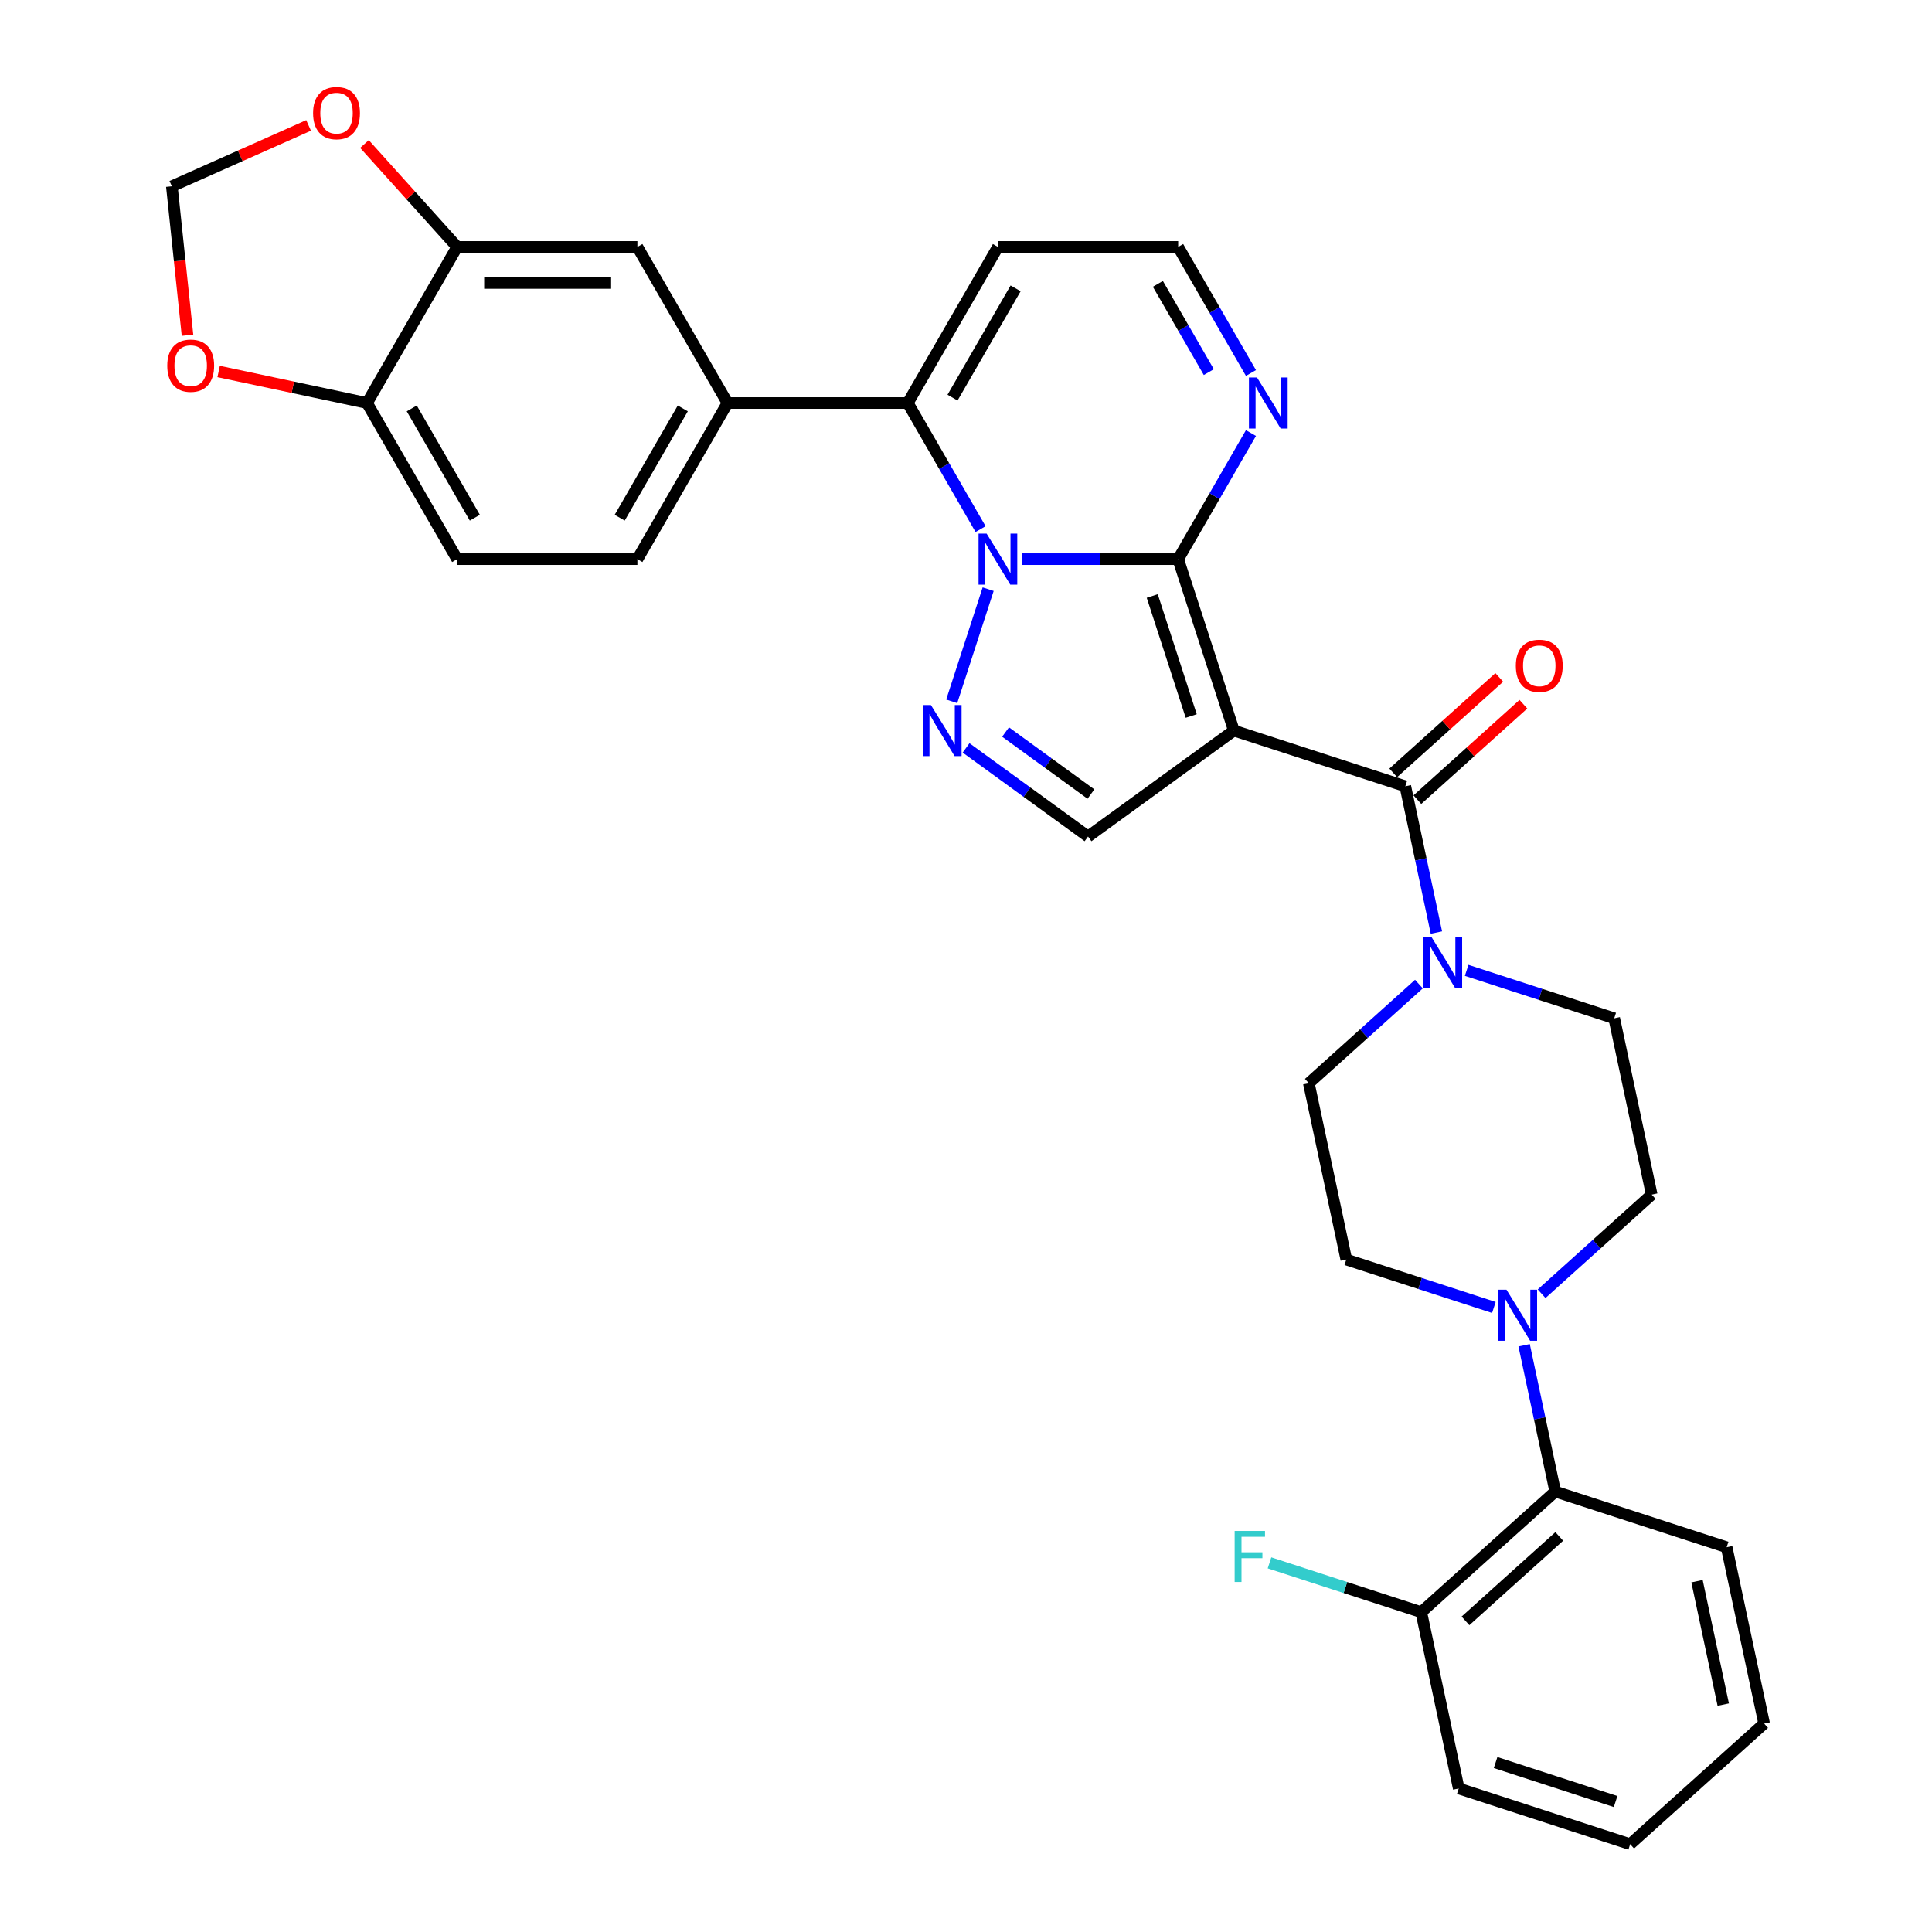 <?xml version='1.0' encoding='iso-8859-1'?>
<svg version='1.1' baseProfile='full'
              xmlns='http://www.w3.org/2000/svg'
                      xmlns:rdkit='http://www.rdkit.org/xml'
                      xmlns:xlink='http://www.w3.org/1999/xlink'
                  xml:space='preserve'
width='1000px' height='1000px' viewBox='0 0 1000 1000'>
<!-- END OF HEADER -->
<rect style='opacity:1.0;fill:#FFFFFF;stroke:none' width='1000' height='1000' x='0' y='0'> </rect>
<path class='bond-0' d='M 609.82,289.408 L 569.346,289.408' style='fill:none;fill-rule:evenodd;stroke:#000000;stroke-width:6px;stroke-linecap:butt;stroke-linejoin:miter;stroke-opacity:1' />
<path class='bond-0' d='M 569.346,289.408 L 528.872,289.408' style='fill:none;fill-rule:evenodd;stroke:#0000FF;stroke-width:6px;stroke-linecap:butt;stroke-linejoin:miter;stroke-opacity:1' />
<path class='bond-1' d='M 609.82,289.408 L 638.651,378.142' style='fill:none;fill-rule:evenodd;stroke:#000000;stroke-width:6px;stroke-linecap:butt;stroke-linejoin:miter;stroke-opacity:1' />
<path class='bond-1' d='M 596.398,308.484 L 616.58,370.598' style='fill:none;fill-rule:evenodd;stroke:#000000;stroke-width:6px;stroke-linecap:butt;stroke-linejoin:miter;stroke-opacity:1' />
<path class='bond-7' d='M 609.82,289.408 L 628.658,256.779' style='fill:none;fill-rule:evenodd;stroke:#000000;stroke-width:6px;stroke-linecap:butt;stroke-linejoin:miter;stroke-opacity:1' />
<path class='bond-7' d='M 628.658,256.779 L 647.496,224.151' style='fill:none;fill-rule:evenodd;stroke:#0000FF;stroke-width:6px;stroke-linecap:butt;stroke-linejoin:miter;stroke-opacity:1' />
<path class='bond-2' d='M 511.468,304.952 L 492.605,363.007' style='fill:none;fill-rule:evenodd;stroke:#0000FF;stroke-width:6px;stroke-linecap:butt;stroke-linejoin:miter;stroke-opacity:1' />
<path class='bond-4' d='M 507.545,273.864 L 488.707,241.235' style='fill:none;fill-rule:evenodd;stroke:#0000FF;stroke-width:6px;stroke-linecap:butt;stroke-linejoin:miter;stroke-opacity:1' />
<path class='bond-4' d='M 488.707,241.235 L 469.869,208.607' style='fill:none;fill-rule:evenodd;stroke:#000000;stroke-width:6px;stroke-linecap:butt;stroke-linejoin:miter;stroke-opacity:1' />
<path class='bond-3' d='M 638.651,378.142 L 727.386,406.974' style='fill:none;fill-rule:evenodd;stroke:#000000;stroke-width:6px;stroke-linecap:butt;stroke-linejoin:miter;stroke-opacity:1' />
<path class='bond-5' d='M 638.651,378.142 L 563.169,432.983' style='fill:none;fill-rule:evenodd;stroke:#000000;stroke-width:6px;stroke-linecap:butt;stroke-linejoin:miter;stroke-opacity:1' />
<path class='bond-32' d='M 500.04,387.117 L 531.605,410.05' style='fill:none;fill-rule:evenodd;stroke:#0000FF;stroke-width:6px;stroke-linecap:butt;stroke-linejoin:miter;stroke-opacity:1' />
<path class='bond-32' d='M 531.605,410.05 L 563.169,432.983' style='fill:none;fill-rule:evenodd;stroke:#000000;stroke-width:6px;stroke-linecap:butt;stroke-linejoin:miter;stroke-opacity:1' />
<path class='bond-32' d='M 520.478,378.901 L 542.573,394.954' style='fill:none;fill-rule:evenodd;stroke:#0000FF;stroke-width:6px;stroke-linecap:butt;stroke-linejoin:miter;stroke-opacity:1' />
<path class='bond-32' d='M 542.573,394.954 L 564.668,411.007' style='fill:none;fill-rule:evenodd;stroke:#000000;stroke-width:6px;stroke-linecap:butt;stroke-linejoin:miter;stroke-opacity:1' />
<path class='bond-6' d='M 727.386,406.974 L 735.433,444.833' style='fill:none;fill-rule:evenodd;stroke:#000000;stroke-width:6px;stroke-linecap:butt;stroke-linejoin:miter;stroke-opacity:1' />
<path class='bond-6' d='M 735.433,444.833 L 743.48,482.692' style='fill:none;fill-rule:evenodd;stroke:#0000FF;stroke-width:6px;stroke-linecap:butt;stroke-linejoin:miter;stroke-opacity:1' />
<path class='bond-17' d='M 733.629,413.907 L 761.066,389.203' style='fill:none;fill-rule:evenodd;stroke:#000000;stroke-width:6px;stroke-linecap:butt;stroke-linejoin:miter;stroke-opacity:1' />
<path class='bond-17' d='M 761.066,389.203 L 788.503,364.498' style='fill:none;fill-rule:evenodd;stroke:#FF0000;stroke-width:6px;stroke-linecap:butt;stroke-linejoin:miter;stroke-opacity:1' />
<path class='bond-17' d='M 721.143,400.04 L 748.58,375.336' style='fill:none;fill-rule:evenodd;stroke:#000000;stroke-width:6px;stroke-linecap:butt;stroke-linejoin:miter;stroke-opacity:1' />
<path class='bond-17' d='M 748.58,375.336 L 776.017,350.631' style='fill:none;fill-rule:evenodd;stroke:#FF0000;stroke-width:6px;stroke-linecap:butt;stroke-linejoin:miter;stroke-opacity:1' />
<path class='bond-9' d='M 469.869,208.607 L 376.568,208.607' style='fill:none;fill-rule:evenodd;stroke:#000000;stroke-width:6px;stroke-linecap:butt;stroke-linejoin:miter;stroke-opacity:1' />
<path class='bond-33' d='M 469.869,208.607 L 516.519,127.806' style='fill:none;fill-rule:evenodd;stroke:#000000;stroke-width:6px;stroke-linecap:butt;stroke-linejoin:miter;stroke-opacity:1' />
<path class='bond-33' d='M 493.026,205.817 L 525.682,149.256' style='fill:none;fill-rule:evenodd;stroke:#000000;stroke-width:6px;stroke-linecap:butt;stroke-linejoin:miter;stroke-opacity:1' />
<path class='bond-19' d='M 734.431,509.358 L 705.939,535.012' style='fill:none;fill-rule:evenodd;stroke:#0000FF;stroke-width:6px;stroke-linecap:butt;stroke-linejoin:miter;stroke-opacity:1' />
<path class='bond-19' d='M 705.939,535.012 L 677.448,560.666' style='fill:none;fill-rule:evenodd;stroke:#000000;stroke-width:6px;stroke-linecap:butt;stroke-linejoin:miter;stroke-opacity:1' />
<path class='bond-20' d='M 759.137,502.249 L 797.328,514.658' style='fill:none;fill-rule:evenodd;stroke:#0000FF;stroke-width:6px;stroke-linecap:butt;stroke-linejoin:miter;stroke-opacity:1' />
<path class='bond-20' d='M 797.328,514.658 L 835.518,527.067' style='fill:none;fill-rule:evenodd;stroke:#000000;stroke-width:6px;stroke-linecap:butt;stroke-linejoin:miter;stroke-opacity:1' />
<path class='bond-15' d='M 647.496,193.063 L 628.658,160.435' style='fill:none;fill-rule:evenodd;stroke:#0000FF;stroke-width:6px;stroke-linecap:butt;stroke-linejoin:miter;stroke-opacity:1' />
<path class='bond-15' d='M 628.658,160.435 L 609.82,127.806' style='fill:none;fill-rule:evenodd;stroke:#000000;stroke-width:6px;stroke-linecap:butt;stroke-linejoin:miter;stroke-opacity:1' />
<path class='bond-15' d='M 625.684,192.605 L 612.498,169.765' style='fill:none;fill-rule:evenodd;stroke:#0000FF;stroke-width:6px;stroke-linecap:butt;stroke-linejoin:miter;stroke-opacity:1' />
<path class='bond-15' d='M 612.498,169.765 L 599.311,146.925' style='fill:none;fill-rule:evenodd;stroke:#000000;stroke-width:6px;stroke-linecap:butt;stroke-linejoin:miter;stroke-opacity:1' />
<path class='bond-8' d='M 797.934,669.637 L 826.425,643.983' style='fill:none;fill-rule:evenodd;stroke:#0000FF;stroke-width:6px;stroke-linecap:butt;stroke-linejoin:miter;stroke-opacity:1' />
<path class='bond-8' d='M 826.425,643.983 L 854.917,618.329' style='fill:none;fill-rule:evenodd;stroke:#000000;stroke-width:6px;stroke-linecap:butt;stroke-linejoin:miter;stroke-opacity:1' />
<path class='bond-12' d='M 788.885,696.303 L 796.932,734.163' style='fill:none;fill-rule:evenodd;stroke:#0000FF;stroke-width:6px;stroke-linecap:butt;stroke-linejoin:miter;stroke-opacity:1' />
<path class='bond-12' d='M 796.932,734.163 L 804.979,772.022' style='fill:none;fill-rule:evenodd;stroke:#000000;stroke-width:6px;stroke-linecap:butt;stroke-linejoin:miter;stroke-opacity:1' />
<path class='bond-34' d='M 773.228,676.746 L 735.037,664.337' style='fill:none;fill-rule:evenodd;stroke:#0000FF;stroke-width:6px;stroke-linecap:butt;stroke-linejoin:miter;stroke-opacity:1' />
<path class='bond-34' d='M 735.037,664.337 L 696.846,651.928' style='fill:none;fill-rule:evenodd;stroke:#000000;stroke-width:6px;stroke-linecap:butt;stroke-linejoin:miter;stroke-opacity:1' />
<path class='bond-13' d='M 376.568,208.607 L 329.917,127.806' style='fill:none;fill-rule:evenodd;stroke:#000000;stroke-width:6px;stroke-linecap:butt;stroke-linejoin:miter;stroke-opacity:1' />
<path class='bond-24' d='M 376.568,208.607 L 329.917,289.408' style='fill:none;fill-rule:evenodd;stroke:#000000;stroke-width:6px;stroke-linecap:butt;stroke-linejoin:miter;stroke-opacity:1' />
<path class='bond-24' d='M 353.41,211.397 L 320.755,267.958' style='fill:none;fill-rule:evenodd;stroke:#000000;stroke-width:6px;stroke-linecap:butt;stroke-linejoin:miter;stroke-opacity:1' />
<path class='bond-10' d='M 516.519,127.806 L 609.82,127.806' style='fill:none;fill-rule:evenodd;stroke:#000000;stroke-width:6px;stroke-linecap:butt;stroke-linejoin:miter;stroke-opacity:1' />
<path class='bond-11' d='M 236.617,127.806 L 329.917,127.806' style='fill:none;fill-rule:evenodd;stroke:#000000;stroke-width:6px;stroke-linecap:butt;stroke-linejoin:miter;stroke-opacity:1' />
<path class='bond-11' d='M 250.612,146.466 L 315.922,146.466' style='fill:none;fill-rule:evenodd;stroke:#000000;stroke-width:6px;stroke-linecap:butt;stroke-linejoin:miter;stroke-opacity:1' />
<path class='bond-16' d='M 236.617,127.806 L 212.632,101.169' style='fill:none;fill-rule:evenodd;stroke:#000000;stroke-width:6px;stroke-linecap:butt;stroke-linejoin:miter;stroke-opacity:1' />
<path class='bond-16' d='M 212.632,101.169 L 188.648,74.531' style='fill:none;fill-rule:evenodd;stroke:#FF0000;stroke-width:6px;stroke-linecap:butt;stroke-linejoin:miter;stroke-opacity:1' />
<path class='bond-35' d='M 236.617,127.806 L 189.966,208.607' style='fill:none;fill-rule:evenodd;stroke:#000000;stroke-width:6px;stroke-linecap:butt;stroke-linejoin:miter;stroke-opacity:1' />
<path class='bond-25' d='M 804.979,772.022 L 735.643,834.452' style='fill:none;fill-rule:evenodd;stroke:#000000;stroke-width:6px;stroke-linecap:butt;stroke-linejoin:miter;stroke-opacity:1' />
<path class='bond-25' d='M 807.065,795.253 L 758.529,838.955' style='fill:none;fill-rule:evenodd;stroke:#000000;stroke-width:6px;stroke-linecap:butt;stroke-linejoin:miter;stroke-opacity:1' />
<path class='bond-28' d='M 804.979,772.022 L 893.713,800.853' style='fill:none;fill-rule:evenodd;stroke:#000000;stroke-width:6px;stroke-linecap:butt;stroke-linejoin:miter;stroke-opacity:1' />
<path class='bond-14' d='M 189.966,208.607 L 236.617,289.408' style='fill:none;fill-rule:evenodd;stroke:#000000;stroke-width:6px;stroke-linecap:butt;stroke-linejoin:miter;stroke-opacity:1' />
<path class='bond-14' d='M 213.124,211.397 L 245.779,267.958' style='fill:none;fill-rule:evenodd;stroke:#000000;stroke-width:6px;stroke-linecap:butt;stroke-linejoin:miter;stroke-opacity:1' />
<path class='bond-18' d='M 189.966,208.607 L 151.566,200.445' style='fill:none;fill-rule:evenodd;stroke:#000000;stroke-width:6px;stroke-linecap:butt;stroke-linejoin:miter;stroke-opacity:1' />
<path class='bond-18' d='M 151.566,200.445 L 113.166,192.283' style='fill:none;fill-rule:evenodd;stroke:#FF0000;stroke-width:6px;stroke-linecap:butt;stroke-linejoin:miter;stroke-opacity:1' />
<path class='bond-23' d='M 159.724,64.909 L 124.338,80.664' style='fill:none;fill-rule:evenodd;stroke:#FF0000;stroke-width:6px;stroke-linecap:butt;stroke-linejoin:miter;stroke-opacity:1' />
<path class='bond-23' d='M 124.338,80.664 L 88.952,96.419' style='fill:none;fill-rule:evenodd;stroke:#000000;stroke-width:6px;stroke-linecap:butt;stroke-linejoin:miter;stroke-opacity:1' />
<path class='bond-36' d='M 97.055,173.515 L 93.003,134.967' style='fill:none;fill-rule:evenodd;stroke:#FF0000;stroke-width:6px;stroke-linecap:butt;stroke-linejoin:miter;stroke-opacity:1' />
<path class='bond-36' d='M 93.003,134.967 L 88.952,96.419' style='fill:none;fill-rule:evenodd;stroke:#000000;stroke-width:6px;stroke-linecap:butt;stroke-linejoin:miter;stroke-opacity:1' />
<path class='bond-21' d='M 677.448,560.666 L 696.846,651.928' style='fill:none;fill-rule:evenodd;stroke:#000000;stroke-width:6px;stroke-linecap:butt;stroke-linejoin:miter;stroke-opacity:1' />
<path class='bond-22' d='M 835.518,527.067 L 854.917,618.329' style='fill:none;fill-rule:evenodd;stroke:#000000;stroke-width:6px;stroke-linecap:butt;stroke-linejoin:miter;stroke-opacity:1' />
<path class='bond-26' d='M 329.917,289.408 L 236.617,289.408' style='fill:none;fill-rule:evenodd;stroke:#000000;stroke-width:6px;stroke-linecap:butt;stroke-linejoin:miter;stroke-opacity:1' />
<path class='bond-27' d='M 735.643,834.452 L 696.37,821.691' style='fill:none;fill-rule:evenodd;stroke:#000000;stroke-width:6px;stroke-linecap:butt;stroke-linejoin:miter;stroke-opacity:1' />
<path class='bond-27' d='M 696.37,821.691 L 657.097,808.931' style='fill:none;fill-rule:evenodd;stroke:#33CCCC;stroke-width:6px;stroke-linecap:butt;stroke-linejoin:miter;stroke-opacity:1' />
<path class='bond-29' d='M 735.643,834.452 L 755.041,925.714' style='fill:none;fill-rule:evenodd;stroke:#000000;stroke-width:6px;stroke-linecap:butt;stroke-linejoin:miter;stroke-opacity:1' />
<path class='bond-30' d='M 893.713,800.853 L 913.112,892.115' style='fill:none;fill-rule:evenodd;stroke:#000000;stroke-width:6px;stroke-linecap:butt;stroke-linejoin:miter;stroke-opacity:1' />
<path class='bond-30' d='M 878.371,818.422 L 891.949,882.305' style='fill:none;fill-rule:evenodd;stroke:#000000;stroke-width:6px;stroke-linecap:butt;stroke-linejoin:miter;stroke-opacity:1' />
<path class='bond-37' d='M 755.041,925.714 L 843.776,954.545' style='fill:none;fill-rule:evenodd;stroke:#000000;stroke-width:6px;stroke-linecap:butt;stroke-linejoin:miter;stroke-opacity:1' />
<path class='bond-37' d='M 774.118,912.292 L 836.232,932.474' style='fill:none;fill-rule:evenodd;stroke:#000000;stroke-width:6px;stroke-linecap:butt;stroke-linejoin:miter;stroke-opacity:1' />
<path class='bond-31' d='M 913.112,892.115 L 843.776,954.545' style='fill:none;fill-rule:evenodd;stroke:#000000;stroke-width:6px;stroke-linecap:butt;stroke-linejoin:miter;stroke-opacity:1' />
<path  class='atom-1' d='M 510.678 276.196
L 519.337 290.192
Q 520.195 291.572, 521.576 294.073
Q 522.957 296.573, 523.031 296.723
L 523.031 276.196
L 526.539 276.196
L 526.539 302.619
L 522.919 302.619
L 513.627 287.318
Q 512.544 285.527, 511.387 283.474
Q 510.268 281.421, 509.932 280.787
L 509.932 302.619
L 506.498 302.619
L 506.498 276.196
L 510.678 276.196
' fill='#0000FF'/>
<path  class='atom-3' d='M 481.847 364.931
L 490.505 378.926
Q 491.363 380.307, 492.744 382.807
Q 494.125 385.308, 494.2 385.457
L 494.2 364.931
L 497.708 364.931
L 497.708 391.354
L 494.088 391.354
L 484.795 376.052
Q 483.713 374.261, 482.556 372.208
Q 481.436 370.156, 481.1 369.521
L 481.1 391.354
L 477.667 391.354
L 477.667 364.931
L 481.847 364.931
' fill='#0000FF'/>
<path  class='atom-7' d='M 740.943 485.024
L 749.602 499.019
Q 750.46 500.4, 751.841 502.901
Q 753.222 505.401, 753.296 505.55
L 753.296 485.024
L 756.804 485.024
L 756.804 511.447
L 753.184 511.447
L 743.892 496.146
Q 742.809 494.354, 741.652 492.302
Q 740.533 490.249, 740.197 489.615
L 740.197 511.447
L 736.763 511.447
L 736.763 485.024
L 740.943 485.024
' fill='#0000FF'/>
<path  class='atom-8' d='M 650.63 195.396
L 659.288 209.391
Q 660.146 210.772, 661.527 213.272
Q 662.908 215.772, 662.983 215.922
L 662.983 195.396
L 666.491 195.396
L 666.491 221.818
L 662.871 221.818
L 653.578 206.517
Q 652.496 204.726, 651.339 202.673
Q 650.219 200.62, 649.883 199.986
L 649.883 221.818
L 646.45 221.818
L 646.45 195.396
L 650.63 195.396
' fill='#0000FF'/>
<path  class='atom-9' d='M 779.74 667.548
L 788.398 681.543
Q 789.257 682.924, 790.638 685.425
Q 792.018 687.925, 792.093 688.074
L 792.093 667.548
L 795.601 667.548
L 795.601 693.971
L 791.981 693.971
L 782.688 678.67
Q 781.606 676.878, 780.449 674.826
Q 779.329 672.773, 778.994 672.139
L 778.994 693.971
L 775.56 693.971
L 775.56 667.548
L 779.74 667.548
' fill='#0000FF'/>
<path  class='atom-17' d='M 162.057 58.545
Q 162.057 52.2, 165.192 48.655
Q 168.327 45.109, 174.186 45.109
Q 180.045 45.109, 183.18 48.655
Q 186.315 52.2, 186.315 58.545
Q 186.315 64.964, 183.143 68.621
Q 179.971 72.241, 174.186 72.241
Q 168.364 72.241, 165.192 68.621
Q 162.057 65.001, 162.057 58.545
M 174.186 69.256
Q 178.217 69.256, 180.381 66.569
Q 182.583 63.844, 182.583 58.545
Q 182.583 53.357, 180.381 50.745
Q 178.217 48.095, 174.186 48.095
Q 170.156 48.095, 167.954 50.708
Q 165.789 53.32, 165.789 58.545
Q 165.789 63.882, 167.954 66.569
Q 170.156 69.256, 174.186 69.256
' fill='#FF0000'/>
<path  class='atom-18' d='M 784.593 344.618
Q 784.593 338.273, 787.727 334.728
Q 790.862 331.183, 796.722 331.183
Q 802.581 331.183, 805.716 334.728
Q 808.851 338.273, 808.851 344.618
Q 808.851 351.037, 805.679 354.694
Q 802.506 358.314, 796.722 358.314
Q 790.9 358.314, 787.727 354.694
Q 784.593 351.074, 784.593 344.618
M 796.722 355.329
Q 800.752 355.329, 802.917 352.642
Q 805.119 349.917, 805.119 344.618
Q 805.119 339.43, 802.917 336.818
Q 800.752 334.168, 796.722 334.168
Q 792.691 334.168, 790.489 336.781
Q 788.325 339.393, 788.325 344.618
Q 788.325 349.955, 790.489 352.642
Q 792.691 355.329, 796.722 355.329
' fill='#FF0000'/>
<path  class='atom-19' d='M 86.575 189.283
Q 86.575 182.939, 89.71 179.393
Q 92.845 175.848, 98.704 175.848
Q 104.563 175.848, 107.698 179.393
Q 110.833 182.939, 110.833 189.283
Q 110.833 195.702, 107.661 199.36
Q 104.489 202.98, 98.704 202.98
Q 92.882 202.98, 89.71 199.36
Q 86.575 195.74, 86.575 189.283
M 98.704 199.994
Q 102.735 199.994, 104.899 197.307
Q 107.101 194.583, 107.101 189.283
Q 107.101 184.096, 104.899 181.483
Q 102.735 178.834, 98.704 178.834
Q 94.674 178.834, 92.472 181.446
Q 90.307 184.058, 90.307 189.283
Q 90.307 194.62, 92.472 197.307
Q 94.674 199.994, 98.704 199.994
' fill='#FF0000'/>
<path  class='atom-28' d='M 639.053 792.409
L 654.765 792.409
L 654.765 795.432
L 642.598 795.432
L 642.598 803.456
L 653.421 803.456
L 653.421 806.516
L 642.598 806.516
L 642.598 818.832
L 639.053 818.832
L 639.053 792.409
' fill='#33CCCC'/>
</svg>
